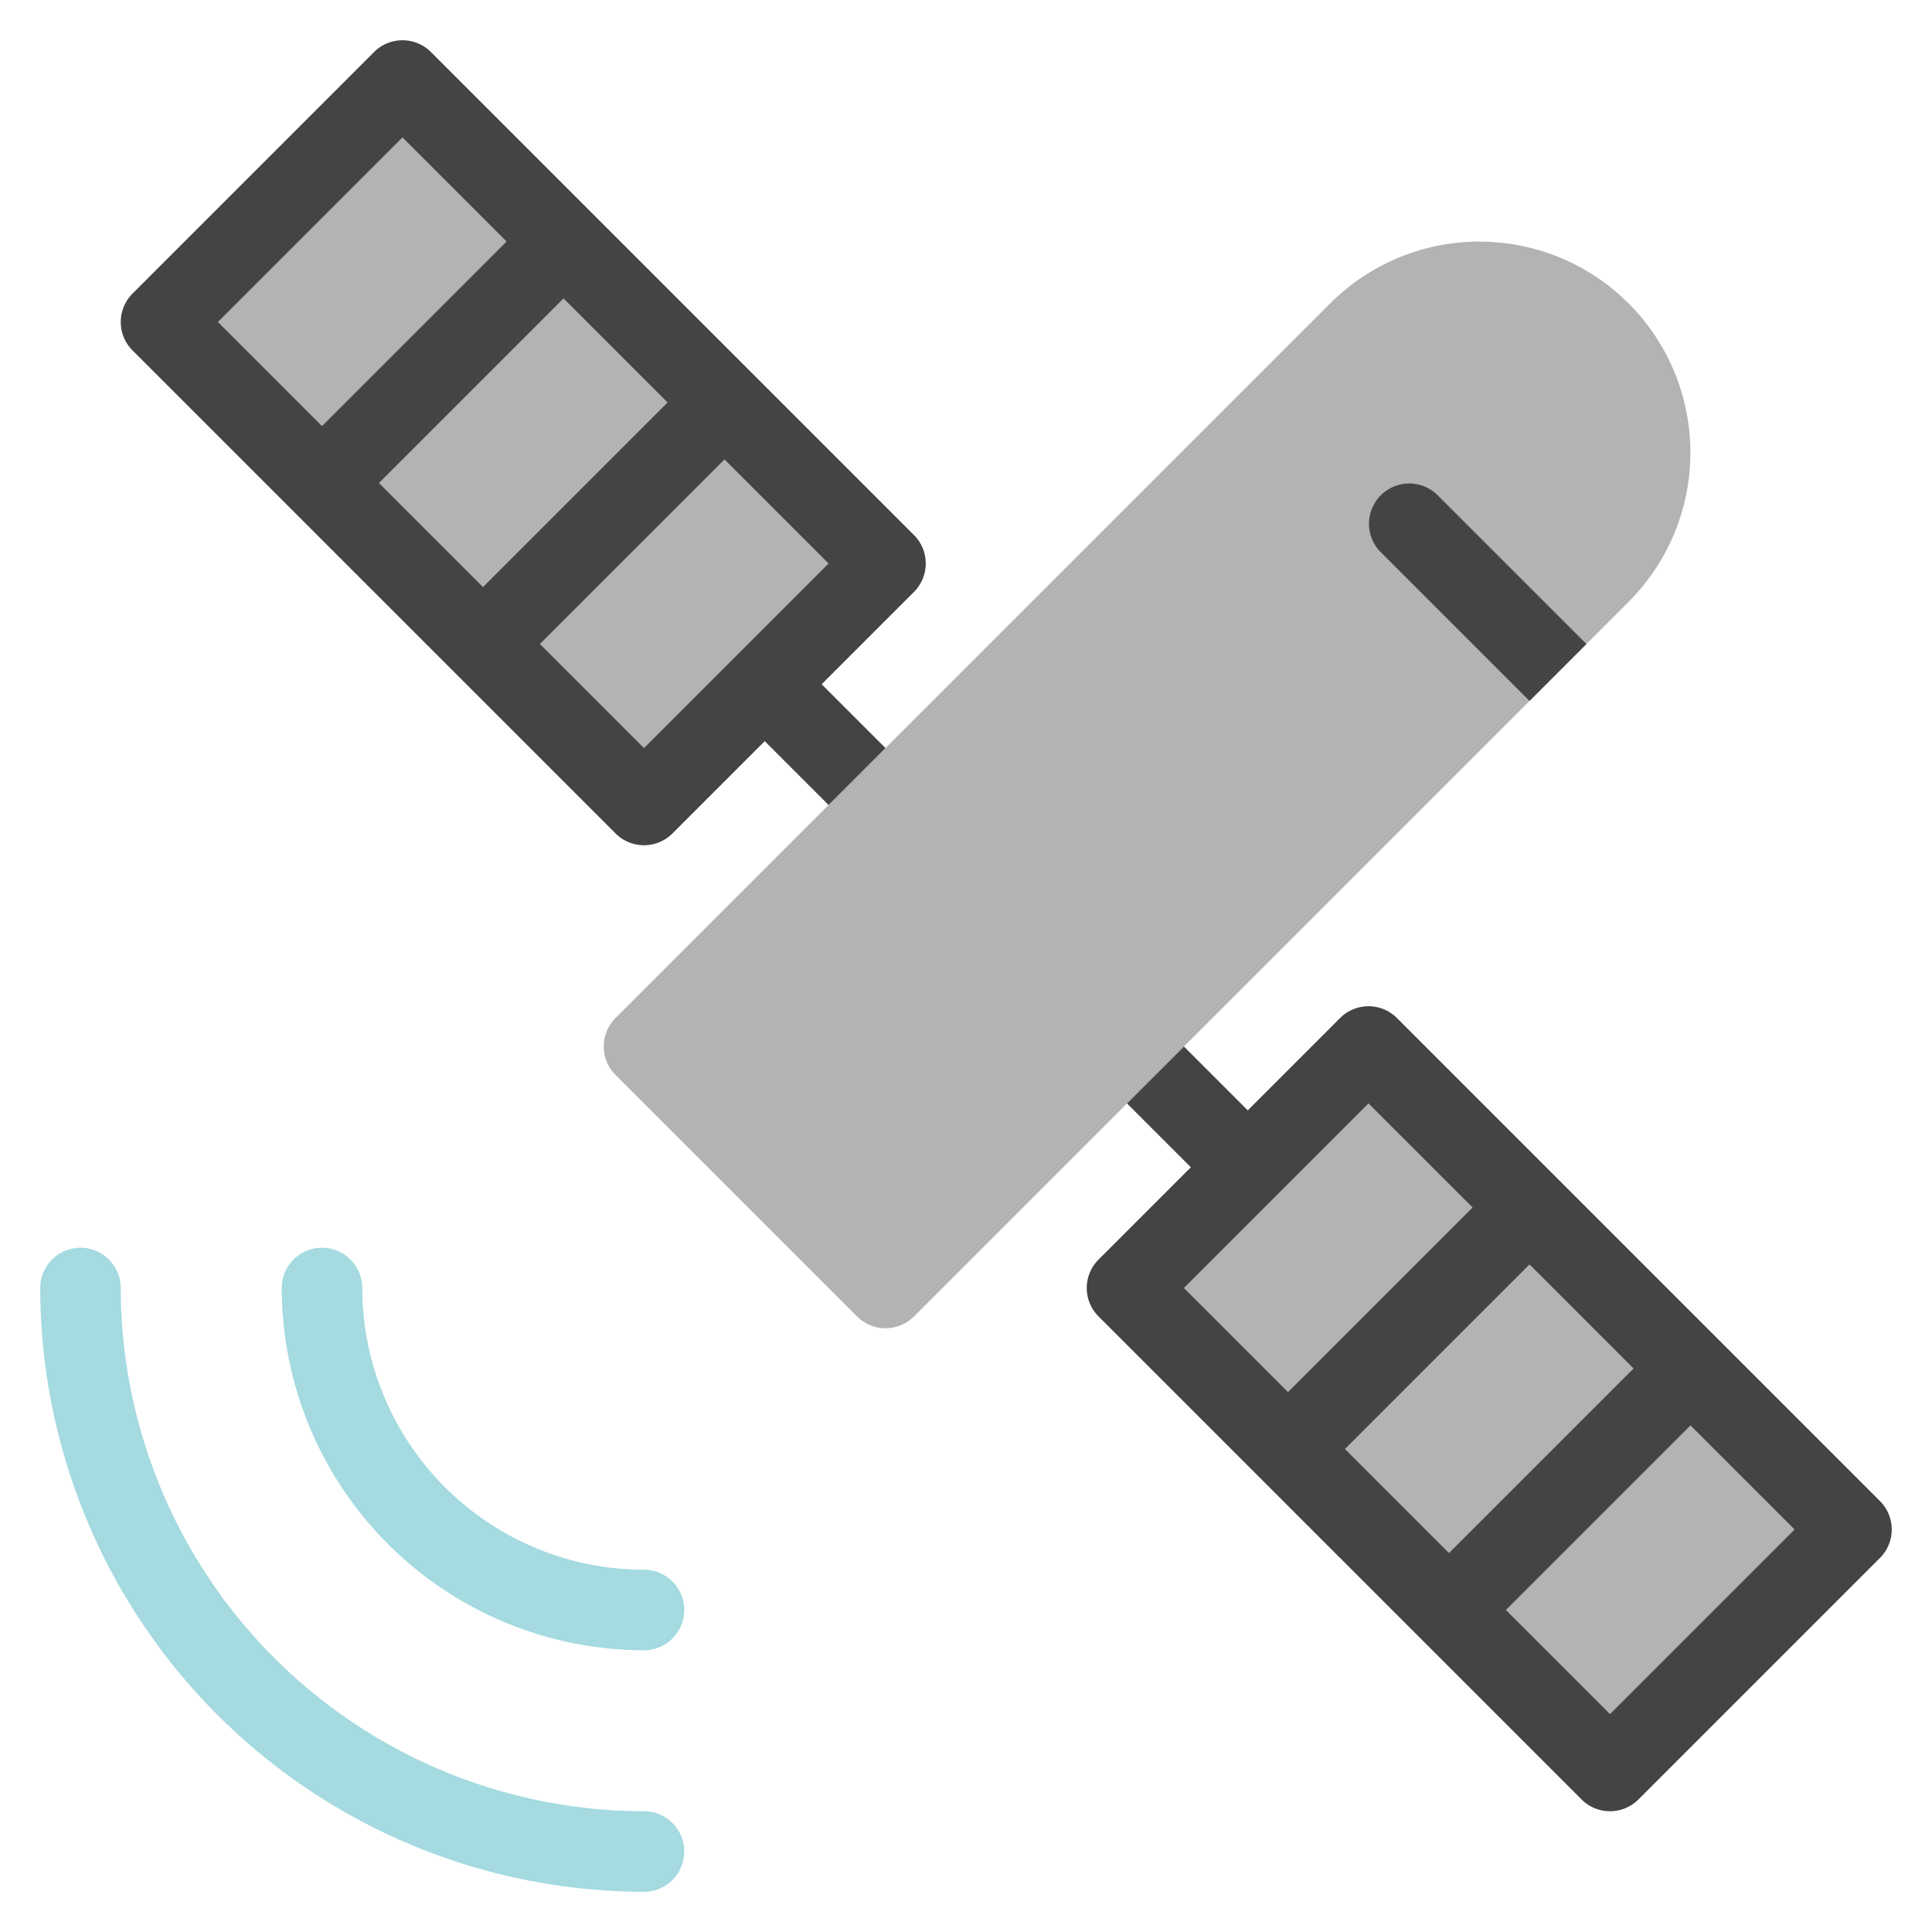 <svg xmlns="http://www.w3.org/2000/svg" viewBox="0 0 48 48" width="48" height="48"><g class="nc-icon-wrapper"><path d="M40.462,14.952a5.242,5.242,0,0,0-7.414-7.414L15.293,25.293a1,1,0,0,0,0,1.414l6,6a1,1,0,0,0,1.414,0Z" fill="#b3b3b3"></path><path d="M20.414,17l2.293-2.293a1,1,0,0,0,0-1.414l-12-12a1,1,0,0,0-1.414,0l-6,6a1,1,0,0,0,0,1.414l12,12a1,1,0,0,0,1.414,0L19,18.414,20.586,20,22,18.586Z" fill="#444"></path><path d="M16,47A15.017,15.017,0,0,1,1,32a1,1,0,0,1,2,0A13.015,13.015,0,0,0,16,45a1,1,0,0,1,0,2Z" fill="#a4dae0"></path><path d="M16,41a9.01,9.01,0,0,1-9-9,1,1,0,0,1,2,0,7.009,7.009,0,0,0,7,7,1,1,0,0,1,0,2Z" fill="#a4dae0"></path><path d="M5.414,8,10,3.414,12.586,6,8,10.586Zm4,4L14,7.414,16.586,10,12,14.586ZM16,18.586,13.414,16,18,11.414,20.586,14Z" fill="#b3b3b3"></path><path d="M29.586,29l-2.293,2.293a1,1,0,0,0,0,1.414l12,12a1,1,0,0,0,1.414,0l6-6a1,1,0,0,0,0-1.414l-12-12a1,1,0,0,0-1.414,0L31,27.586,29.414,26,28,27.414Z" fill="#444"></path><path d="M44.586,38,40,42.586,37.414,40,42,35.414Zm-4-4L36,38.586,33.414,36,38,31.414ZM34,27.414,36.586,30,32,34.586,29.414,32Z" fill="#b3b3b3"></path><path d="M35.707,12.293a1,1,0,0,0-1.414,1.414L38,17.414,39.414,16Z" fill="#444"></path></g></svg>